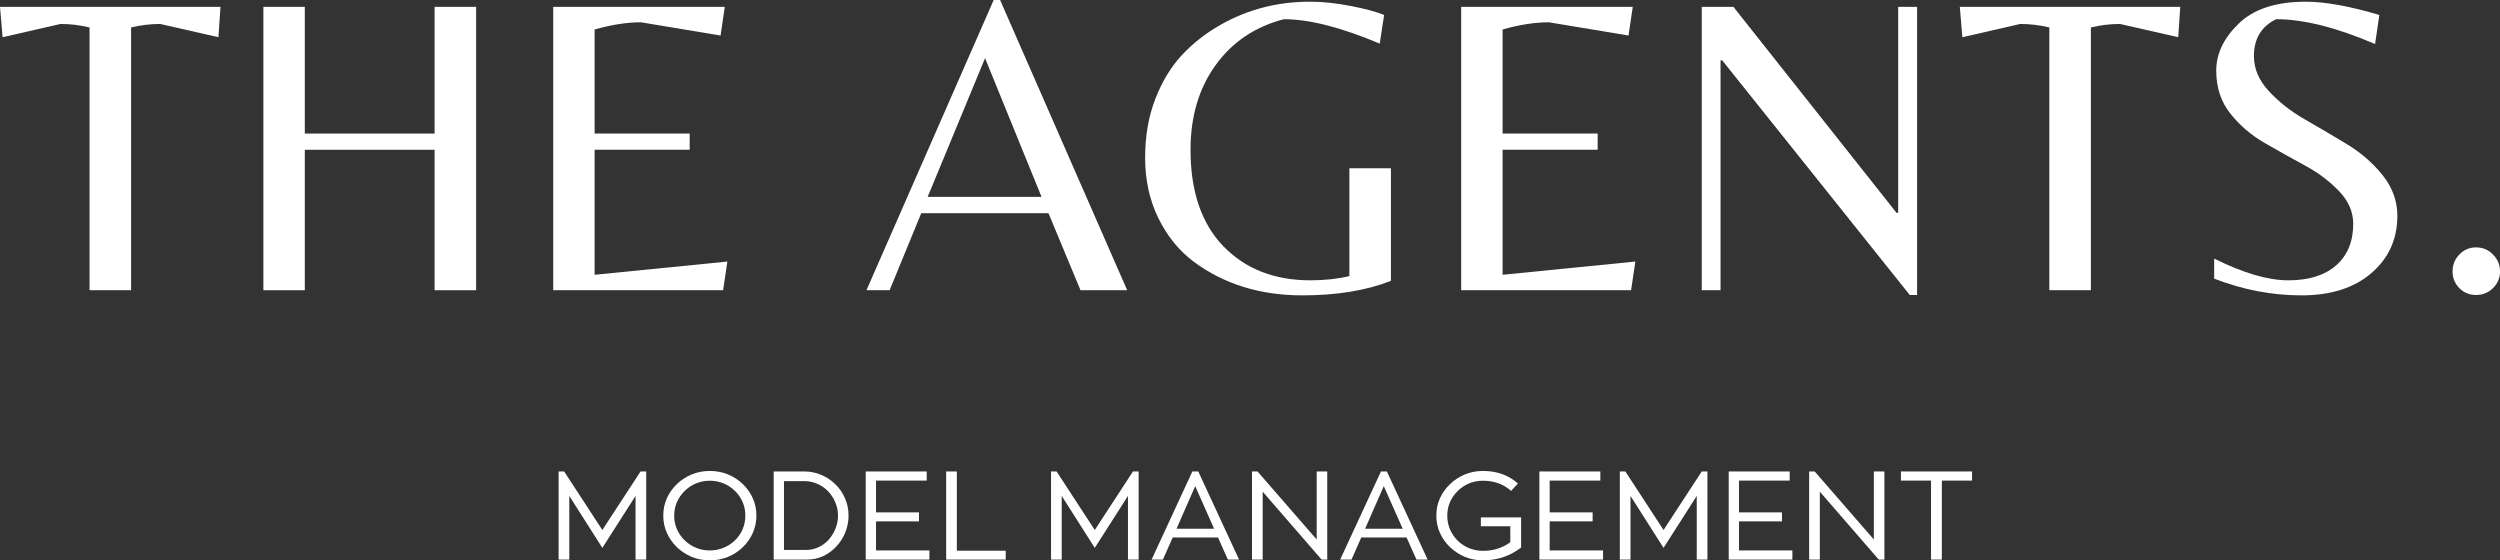 <svg xmlns="http://www.w3.org/2000/svg" xmlns:xlink="http://www.w3.org/1999/xlink" zoomAndPan="magnify" preserveAspectRatio="xMidYMid meet" version="1.0" viewBox="34.11 138.5 303.68 68.06"><rect x="34.11" y="138.5" width="303.68" height="68.06" fill="#333333" stroke="none"/><defs><g/></defs><g fill="#ffffff" fill-opacity="1"><g transform="translate(33.596, 173.754)"><g><path d="M 16.438 0 L 11.391 0 L 11.391 -31.922 C 10.211 -32.203 9.035 -32.344 7.859 -32.344 L 0.828 -30.734 L 0.516 -34.422 L 27.297 -34.422 L 27.047 -30.734 L 19.969 -32.344 C 18.789 -32.344 17.613 -32.203 16.438 -31.922 Z M 16.438 0 "/></g></g></g><g fill="#ffffff" fill-opacity="1"><g transform="translate(61.416, 173.754)"><g><path d="M 9.719 -17.062 L 9.719 0 L 4.688 0 L 4.688 -34.422 L 9.719 -34.422 L 9.719 -19.031 L 25.484 -19.031 L 25.484 -34.422 L 30.531 -34.422 L 30.531 0 L 25.484 0 L 25.484 -17.062 Z M 9.719 -17.062 "/></g></g></g><g fill="#ffffff" fill-opacity="1"><g transform="translate(96.621, 173.754)"><g><path d="M 4.688 0 L 4.688 -34.422 L 25.531 -34.422 L 25.016 -30.938 L 15.344 -32.547 C 13.645 -32.547 11.77 -32.254 9.719 -31.672 L 9.719 -19.031 L 21.266 -19.031 L 21.266 -17.062 L 9.719 -17.062 L 9.719 -1.875 L 25.844 -3.484 L 25.328 0 Z M 4.688 0 "/></g></g></g><g fill="#ffffff" fill-opacity="1"><g transform="translate(125.845, 173.754)"><g/></g></g><g fill="#ffffff" fill-opacity="1"><g transform="translate(138.845, 173.754)"><g><path d="M 0.516 0 L 15.969 -35.25 L 16.75 -35.25 L 32.188 0 L 26.516 0 L 22.625 -9.359 L 7.172 -9.359 L 3.328 0 Z M 7.953 -11.344 L 21.781 -11.344 L 14.922 -28.188 Z M 7.953 -11.344 "/></g></g></g><g fill="#ffffff" fill-opacity="1"><g transform="translate(171.554, 173.754)"><g><path d="M 26.469 -14.812 L 31.516 -14.812 L 31.516 -1.141 C 28.535 0.035 24.945 0.625 20.75 0.625 C 15.656 0.625 11.27 -0.727 7.594 -3.438 C 5.789 -4.781 4.348 -6.551 3.266 -8.75 C 2.191 -10.957 1.656 -13.395 1.656 -16.062 C 1.656 -18.738 2.07 -21.141 2.906 -23.266 C 3.738 -25.398 4.82 -27.176 6.156 -28.594 C 7.488 -30.02 9.039 -31.234 10.812 -32.234 C 14.102 -34.109 17.727 -35.047 21.688 -35.047 C 23.207 -35.047 24.852 -34.875 26.625 -34.531 C 28.395 -34.188 29.75 -33.82 30.688 -33.438 L 30.156 -29.953 C 25.477 -31.93 21.598 -32.922 18.516 -32.922 C 15.016 -32.016 12.25 -30.156 10.219 -27.344 C 8.188 -24.539 7.172 -21.113 7.172 -17.062 C 7.172 -12 8.504 -8.086 11.172 -5.328 C 13.848 -2.578 17.367 -1.203 21.734 -1.203 C 23.473 -1.203 25.051 -1.375 26.469 -1.719 Z M 26.469 -14.812 "/></g></g></g><g fill="#ffffff" fill-opacity="1"><g transform="translate(206.914, 173.754)"><g><path d="M 4.688 0 L 4.688 -34.422 L 25.531 -34.422 L 25.016 -30.938 L 15.344 -32.547 C 13.645 -32.547 11.77 -32.254 9.719 -31.672 L 9.719 -19.031 L 21.266 -19.031 L 21.266 -17.062 L 9.719 -17.062 L 9.719 -1.875 L 25.844 -3.484 L 25.328 0 Z M 4.688 0 "/></g></g></g><g fill="#ffffff" fill-opacity="1"><g transform="translate(236.139, 173.754)"><g><path d="M 30.844 0.578 L 29.953 0.578 L 7.172 -27.922 L 6.969 -27.922 L 6.969 0 L 4.688 0 L 4.688 -34.422 L 8.531 -34.422 L 28.344 -9.406 L 28.547 -9.406 L 28.547 -34.422 L 30.844 -34.422 Z M 30.844 0.578 "/></g></g></g><g fill="#ffffff" fill-opacity="1"><g transform="translate(271.655, 173.754)"><g><path d="M 16.438 0 L 11.391 0 L 11.391 -31.922 C 10.211 -32.203 9.035 -32.344 7.859 -32.344 L 0.828 -30.734 L 0.516 -34.422 L 27.297 -34.422 L 27.047 -30.734 L 19.969 -32.344 C 18.789 -32.344 17.613 -32.203 16.438 -31.922 Z M 16.438 0 "/></g></g></g><g fill="#ffffff" fill-opacity="1"><g transform="translate(299.476, 173.754)"><g><path d="M 8.422 -28.438 C 8.422 -26.914 9.02 -25.504 10.219 -24.203 C 11.414 -22.898 12.867 -21.754 14.578 -20.766 C 16.297 -19.785 18.004 -18.781 19.703 -17.75 C 21.398 -16.727 22.848 -15.473 24.047 -13.984 C 25.242 -12.492 25.844 -10.848 25.844 -9.047 C 25.844 -6.203 24.789 -3.879 22.688 -2.078 C 20.594 -0.273 17.758 0.625 14.188 0.625 C 10.625 0.625 7.094 -0.051 3.594 -1.406 L 3.594 -3.844 C 7.125 -2.082 10.129 -1.203 12.609 -1.203 C 15.086 -1.203 17.02 -1.805 18.406 -3.016 C 19.789 -4.234 20.484 -5.914 20.484 -8.062 C 20.484 -9.52 19.91 -10.844 18.766 -12.031 C 17.629 -13.227 16.242 -14.27 14.609 -15.156 C 12.984 -16.039 11.352 -16.953 9.719 -17.891 C 8.094 -18.828 6.707 -20.016 5.562 -21.453 C 4.414 -22.891 3.844 -24.629 3.844 -26.672 C 3.844 -28.723 4.754 -30.629 6.578 -32.391 C 8.398 -34.16 11.113 -35.047 14.719 -35.047 C 17.07 -35.047 20.051 -34.508 23.656 -33.438 L 23.141 -29.906 C 18.461 -31.914 14.457 -32.922 11.125 -32.922 C 9.32 -32.047 8.422 -30.551 8.422 -28.438 Z M 8.422 -28.438 "/></g></g></g><g fill="#ffffff" fill-opacity="1"><g transform="translate(328.388, 173.754)"><g><path d="M 4.469 -0.25 C 3.914 -0.812 3.641 -1.488 3.641 -2.281 C 3.641 -3.082 3.914 -3.77 4.469 -4.344 C 5.02 -4.914 5.695 -5.203 6.5 -5.203 C 7.301 -5.203 7.984 -4.914 8.547 -4.344 C 9.117 -3.77 9.406 -3.082 9.406 -2.281 C 9.406 -1.488 9.117 -0.812 8.547 -0.25 C 7.984 0.301 7.301 0.578 6.5 0.578 C 5.695 0.578 5.02 0.301 4.469 -0.25 Z M 4.469 -0.25 "/></g></g></g><g fill="#ffffff" fill-opacity="1"><g transform="translate(100.669, 206.473)"><g><path d="M 11.938 -10.703 L 11.938 0 L 10.641 0 L 10.641 -7.734 L 6.609 -1.422 L 2.594 -7.734 L 2.594 0 L 1.297 0 L 1.297 -10.703 L 1.969 -10.703 L 6.609 -3.594 L 11.25 -10.703 Z M 11.938 -10.703 "/></g></g></g><g fill="#ffffff" fill-opacity="1"><g transform="translate(113.898, 206.473)"><g><path d="M 6.438 -10.766 C 7.219 -10.766 7.953 -10.625 8.641 -10.344 C 9.328 -10.062 9.926 -9.672 10.438 -9.172 C 10.957 -8.68 11.363 -8.109 11.656 -7.453 C 11.945 -6.797 12.094 -6.094 12.094 -5.344 C 12.094 -4.594 11.945 -3.891 11.656 -3.234 C 11.363 -2.578 10.957 -2 10.438 -1.5 C 9.926 -1.008 9.328 -0.617 8.641 -0.328 C 7.953 -0.047 7.219 0.094 6.438 0.094 C 5.656 0.094 4.922 -0.047 4.234 -0.328 C 3.555 -0.617 2.957 -1.008 2.438 -1.5 C 1.926 -2 1.52 -2.578 1.219 -3.234 C 0.926 -3.891 0.781 -4.594 0.781 -5.344 C 0.781 -6.094 0.926 -6.797 1.219 -7.453 C 1.52 -8.109 1.926 -8.68 2.438 -9.172 C 2.957 -9.672 3.555 -10.062 4.234 -10.344 C 4.922 -10.625 5.656 -10.766 6.438 -10.766 Z M 6.438 -1.109 C 7.031 -1.109 7.586 -1.219 8.109 -1.438 C 8.641 -1.656 9.102 -1.957 9.5 -2.344 C 9.895 -2.727 10.203 -3.176 10.422 -3.688 C 10.641 -4.195 10.75 -4.75 10.75 -5.344 C 10.75 -5.926 10.641 -6.473 10.422 -6.984 C 10.203 -7.492 9.895 -7.941 9.5 -8.328 C 9.102 -8.723 8.641 -9.031 8.109 -9.25 C 7.586 -9.469 7.031 -9.578 6.438 -9.578 C 5.832 -9.578 5.27 -9.469 4.75 -9.25 C 4.227 -9.031 3.77 -8.723 3.375 -8.328 C 2.977 -7.941 2.664 -7.492 2.438 -6.984 C 2.219 -6.473 2.109 -5.926 2.109 -5.344 C 2.109 -4.75 2.219 -4.195 2.438 -3.688 C 2.664 -3.176 2.977 -2.727 3.375 -2.344 C 3.77 -1.957 4.227 -1.656 4.75 -1.438 C 5.27 -1.219 5.832 -1.109 6.438 -1.109 Z M 6.438 -1.109 "/></g></g></g><g fill="#ffffff" fill-opacity="1"><g transform="translate(126.794, 206.473)"><g><path d="M 10.391 -5.344 C 10.391 -4.633 10.258 -3.957 10 -3.312 C 9.75 -2.676 9.391 -2.109 8.922 -1.609 C 8.461 -1.109 7.926 -0.711 7.312 -0.422 C 6.707 -0.141 6.055 0 5.359 0 L 1.297 0 L 1.297 -10.703 L 5 -10.703 C 5.75 -10.703 6.445 -10.562 7.094 -10.281 C 7.75 -10 8.32 -9.613 8.812 -9.125 C 9.312 -8.633 9.695 -8.066 9.969 -7.422 C 10.25 -6.773 10.391 -6.082 10.391 -5.344 Z M 2.547 -1.172 L 5.25 -1.172 C 5.77 -1.172 6.266 -1.281 6.734 -1.5 C 7.203 -1.719 7.613 -2.02 7.969 -2.406 C 8.32 -2.801 8.598 -3.25 8.797 -3.75 C 9.004 -4.25 9.109 -4.781 9.109 -5.344 C 9.109 -5.914 9 -6.453 8.781 -6.953 C 8.57 -7.461 8.281 -7.91 7.906 -8.297 C 7.531 -8.68 7.094 -8.984 6.594 -9.203 C 6.102 -9.422 5.57 -9.531 5 -9.531 L 2.547 -9.531 Z M 2.547 -1.172 "/></g></g></g><g fill="#ffffff" fill-opacity="1"><g transform="translate(137.975, 206.473)"><g><path d="M 9.031 -1.109 L 9.031 0 L 1.297 0 L 1.297 -10.703 L 8.703 -10.703 L 8.703 -9.594 L 2.547 -9.594 L 2.547 -5.734 L 7.766 -5.734 L 7.766 -4.641 L 2.547 -4.641 L 2.547 -1.109 Z M 9.031 -1.109 "/></g></g></g><g fill="#ffffff" fill-opacity="1"><g transform="translate(147.745, 206.473)"><g><path d="M 8.531 -1.078 L 8.531 0 L 1.297 0 L 1.297 -10.703 L 2.594 -10.703 L 2.594 -1.078 Z M 8.531 -1.078 "/></g></g></g><g fill="#ffffff" fill-opacity="1"><g transform="translate(156.836, 206.473)"><g/></g></g><g fill="#ffffff" fill-opacity="1"><g transform="translate(158.657, 206.473)"><g/></g></g><g fill="#ffffff" fill-opacity="1"><g transform="translate(160.485, 206.473)"><g><path d="M 11.938 -10.703 L 11.938 0 L 10.641 0 L 10.641 -7.734 L 6.609 -1.422 L 2.594 -7.734 L 2.594 0 L 1.297 0 L 1.297 -10.703 L 1.969 -10.703 L 6.609 -3.594 L 11.25 -10.703 Z M 11.938 -10.703 "/></g></g></g><g fill="#ffffff" fill-opacity="1"><g transform="translate(173.715, 206.473)"><g><path d="M 8.344 -2.688 L 2.844 -2.688 L 1.656 0 L 0.281 0 L 5.234 -10.703 L 5.953 -10.703 L 10.906 0 L 9.547 0 Z M 3.312 -3.75 L 7.875 -3.75 L 5.578 -8.922 Z M 3.312 -3.75 "/></g></g></g><g fill="#ffffff" fill-opacity="1"><g transform="translate(184.896, 206.473)"><g><path d="M 10.438 -10.703 L 10.438 0 L 9.75 0 L 2.594 -8.25 L 2.594 0 L 1.297 0 L 1.297 -10.703 L 1.969 -10.703 L 9.156 -2.438 L 9.156 -10.703 Z M 10.438 -10.703 "/></g></g></g><g fill="#ffffff" fill-opacity="1"><g transform="translate(196.623, 206.473)"><g><path d="M 8.344 -2.688 L 2.844 -2.688 L 1.656 0 L 0.281 0 L 5.234 -10.703 L 5.953 -10.703 L 10.906 0 L 9.547 0 Z M 3.312 -3.75 L 7.875 -3.75 L 5.578 -8.922 Z M 3.312 -3.75 "/></g></g></g><g fill="#ffffff" fill-opacity="1"><g transform="translate(207.804, 206.473)"><g><path d="M 11.078 -5.125 L 11.078 -1.469 C 10.492 -1 9.801 -0.617 9 -0.328 C 8.195 -0.047 7.348 0.094 6.453 0.094 C 5.672 0.094 4.938 -0.047 4.25 -0.328 C 3.57 -0.617 2.973 -1.008 2.453 -1.5 C 1.93 -2 1.52 -2.578 1.219 -3.234 C 0.926 -3.891 0.781 -4.594 0.781 -5.344 C 0.781 -6.094 0.926 -6.797 1.219 -7.453 C 1.52 -8.109 1.93 -8.68 2.453 -9.172 C 2.973 -9.672 3.57 -10.062 4.25 -10.344 C 4.938 -10.625 5.672 -10.766 6.453 -10.766 C 7.328 -10.766 8.125 -10.629 8.844 -10.359 C 9.562 -10.086 10.176 -9.711 10.688 -9.234 L 9.859 -8.344 C 9.441 -8.727 8.941 -9.031 8.359 -9.25 C 7.785 -9.469 7.148 -9.578 6.453 -9.578 C 5.848 -9.578 5.281 -9.469 4.75 -9.25 C 4.227 -9.031 3.77 -8.723 3.375 -8.328 C 2.977 -7.941 2.664 -7.492 2.438 -6.984 C 2.219 -6.473 2.109 -5.926 2.109 -5.344 C 2.109 -4.75 2.219 -4.191 2.438 -3.672 C 2.664 -3.148 2.977 -2.691 3.375 -2.297 C 3.77 -1.91 4.227 -1.609 4.75 -1.391 C 5.281 -1.172 5.848 -1.062 6.453 -1.062 C 7.109 -1.062 7.719 -1.156 8.281 -1.344 C 8.844 -1.531 9.336 -1.785 9.766 -2.109 L 9.766 -4.047 L 6.188 -4.047 L 6.188 -5.125 Z M 11.078 -5.125 "/></g></g></g><g fill="#ffffff" fill-opacity="1"><g transform="translate(219.804, 206.473)"><g><path d="M 9.031 -1.109 L 9.031 0 L 1.297 0 L 1.297 -10.703 L 8.703 -10.703 L 8.703 -9.594 L 2.547 -9.594 L 2.547 -5.734 L 7.766 -5.734 L 7.766 -4.641 L 2.547 -4.641 L 2.547 -1.109 Z M 9.031 -1.109 "/></g></g></g><g fill="#ffffff" fill-opacity="1"><g transform="translate(229.575, 206.473)"><g><path d="M 11.938 -10.703 L 11.938 0 L 10.641 0 L 10.641 -7.734 L 6.609 -1.422 L 2.594 -7.734 L 2.594 0 L 1.297 0 L 1.297 -10.703 L 1.969 -10.703 L 6.609 -3.594 L 11.25 -10.703 Z M 11.938 -10.703 "/></g></g></g><g fill="#ffffff" fill-opacity="1"><g transform="translate(242.804, 206.473)"><g><path d="M 9.031 -1.109 L 9.031 0 L 1.297 0 L 1.297 -10.703 L 8.703 -10.703 L 8.703 -9.594 L 2.547 -9.594 L 2.547 -5.734 L 7.766 -5.734 L 7.766 -4.641 L 2.547 -4.641 L 2.547 -1.109 Z M 9.031 -1.109 "/></g></g></g><g fill="#ffffff" fill-opacity="1"><g transform="translate(252.574, 206.473)"><g><path d="M 10.438 -10.703 L 10.438 0 L 9.75 0 L 2.594 -8.25 L 2.594 0 L 1.297 0 L 1.297 -10.703 L 1.969 -10.703 L 9.156 -2.438 L 9.156 -10.703 Z M 10.438 -10.703 "/></g></g></g><g fill="#ffffff" fill-opacity="1"><g transform="translate(264.301, 206.473)"><g><path d="M 9.359 -9.594 L 5.688 -9.594 L 5.688 0 L 4.375 0 L 4.375 -9.594 L 0.719 -9.594 L 0.719 -10.703 L 9.359 -10.703 Z M 9.359 -9.594 "/></g></g></g></svg>